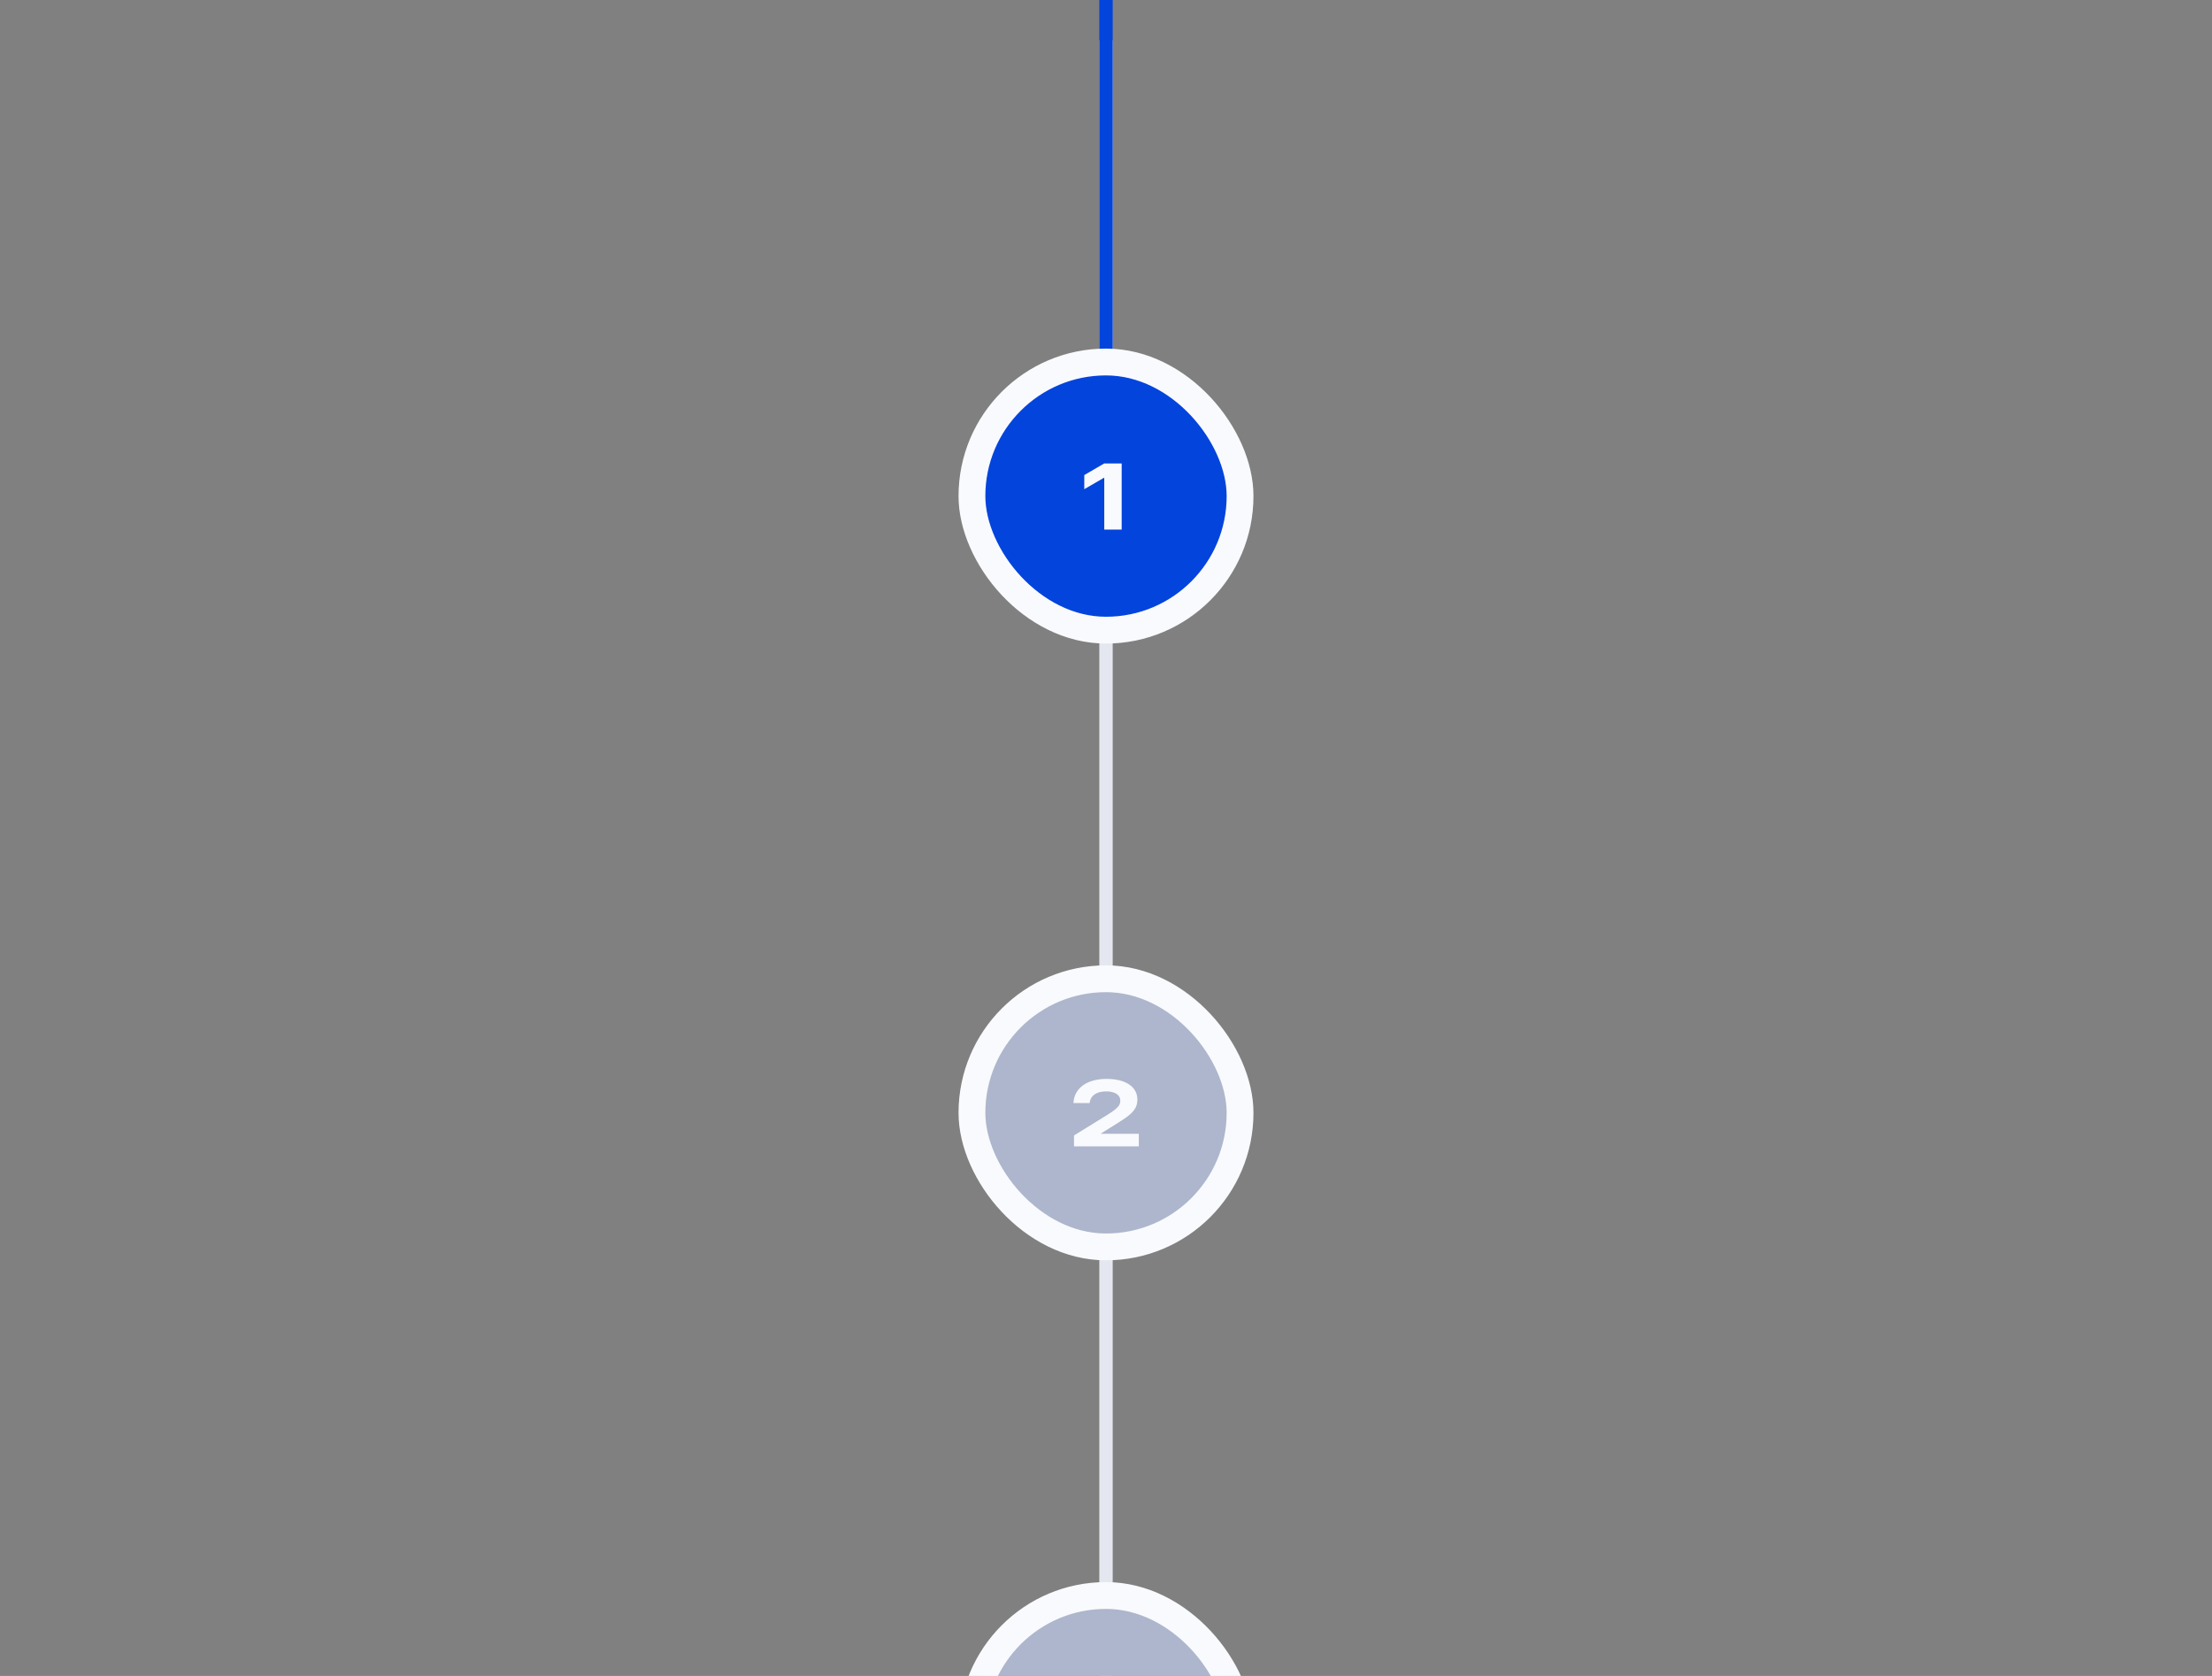 <svg width="660" height="500" viewBox="0 0 660 500" fill="none" xmlns="http://www.w3.org/2000/svg">
<rect x="0" y="0" width="660" height="500" fill="#808080" stroke="none"/>
<g clip-path="url(#clip0_334_1944)">
<rect x="328" y="12" width="4" height="1020" fill="#E4E7EF"/>
<rect x="328" width="4" height="116" fill="#0344DC"/>
<rect x="290" y="108" width="80" height="80" rx="40" fill="#0344DC"/>
<rect x="290" y="108" width="80" height="80" rx="40" stroke="#F9FAFD" stroke-width="8"/>
<path d="M329.48 158V142.551H329.371L323.52 145.941V141.73L329.453 138.271H334.676V158H329.48Z" fill="#F9FAFD"/>
<rect x="290" y="292" width="80" height="80" rx="40" fill="#ADB6CC"/>
<rect x="290" y="292" width="80" height="80" rx="40" stroke="#F9FAFD" stroke-width="8"/>
<path d="M320.457 342V338.746L330.355 332.635C331.404 331.988 332.206 331.432 332.762 330.967C333.327 330.502 333.719 330.074 333.938 329.682C334.156 329.281 334.266 328.852 334.266 328.396V328.369C334.266 327.795 334.097 327.303 333.76 326.893C333.423 326.482 332.939 326.168 332.311 325.949C331.691 325.721 330.943 325.607 330.068 325.607C329.111 325.607 328.277 325.74 327.566 326.004C326.865 326.268 326.304 326.651 325.885 327.152C325.475 327.645 325.229 328.232 325.146 328.916L325.119 329.08H320.279V328.957C320.389 327.49 320.858 326.227 321.688 325.17C322.517 324.113 323.652 323.301 325.092 322.736C326.541 322.162 328.236 321.875 330.178 321.875C332.083 321.875 333.719 322.126 335.086 322.627C336.462 323.128 337.52 323.839 338.258 324.76C338.996 325.68 339.365 326.779 339.365 328.055V328.082C339.365 328.93 339.192 329.704 338.846 330.406C338.499 331.099 337.93 331.792 337.137 332.484C336.353 333.168 335.296 333.92 333.965 334.74L326.965 339.129L328.496 336.367V340.018L326.801 338.254H339.789V342H320.457Z" fill="#F9FAFD"/>
<rect x="290" y="476" width="80" height="80" rx="40" fill="#ADB6CC"/>
<rect x="290" y="476" width="80" height="80" rx="40" stroke="#F9FAFD" stroke-width="8"/>
</g>
<defs>
<clipPath id="clip0_334_1944">
<rect width="660" height="500" fill="white"/>
</clipPath>
</defs>
</svg>
